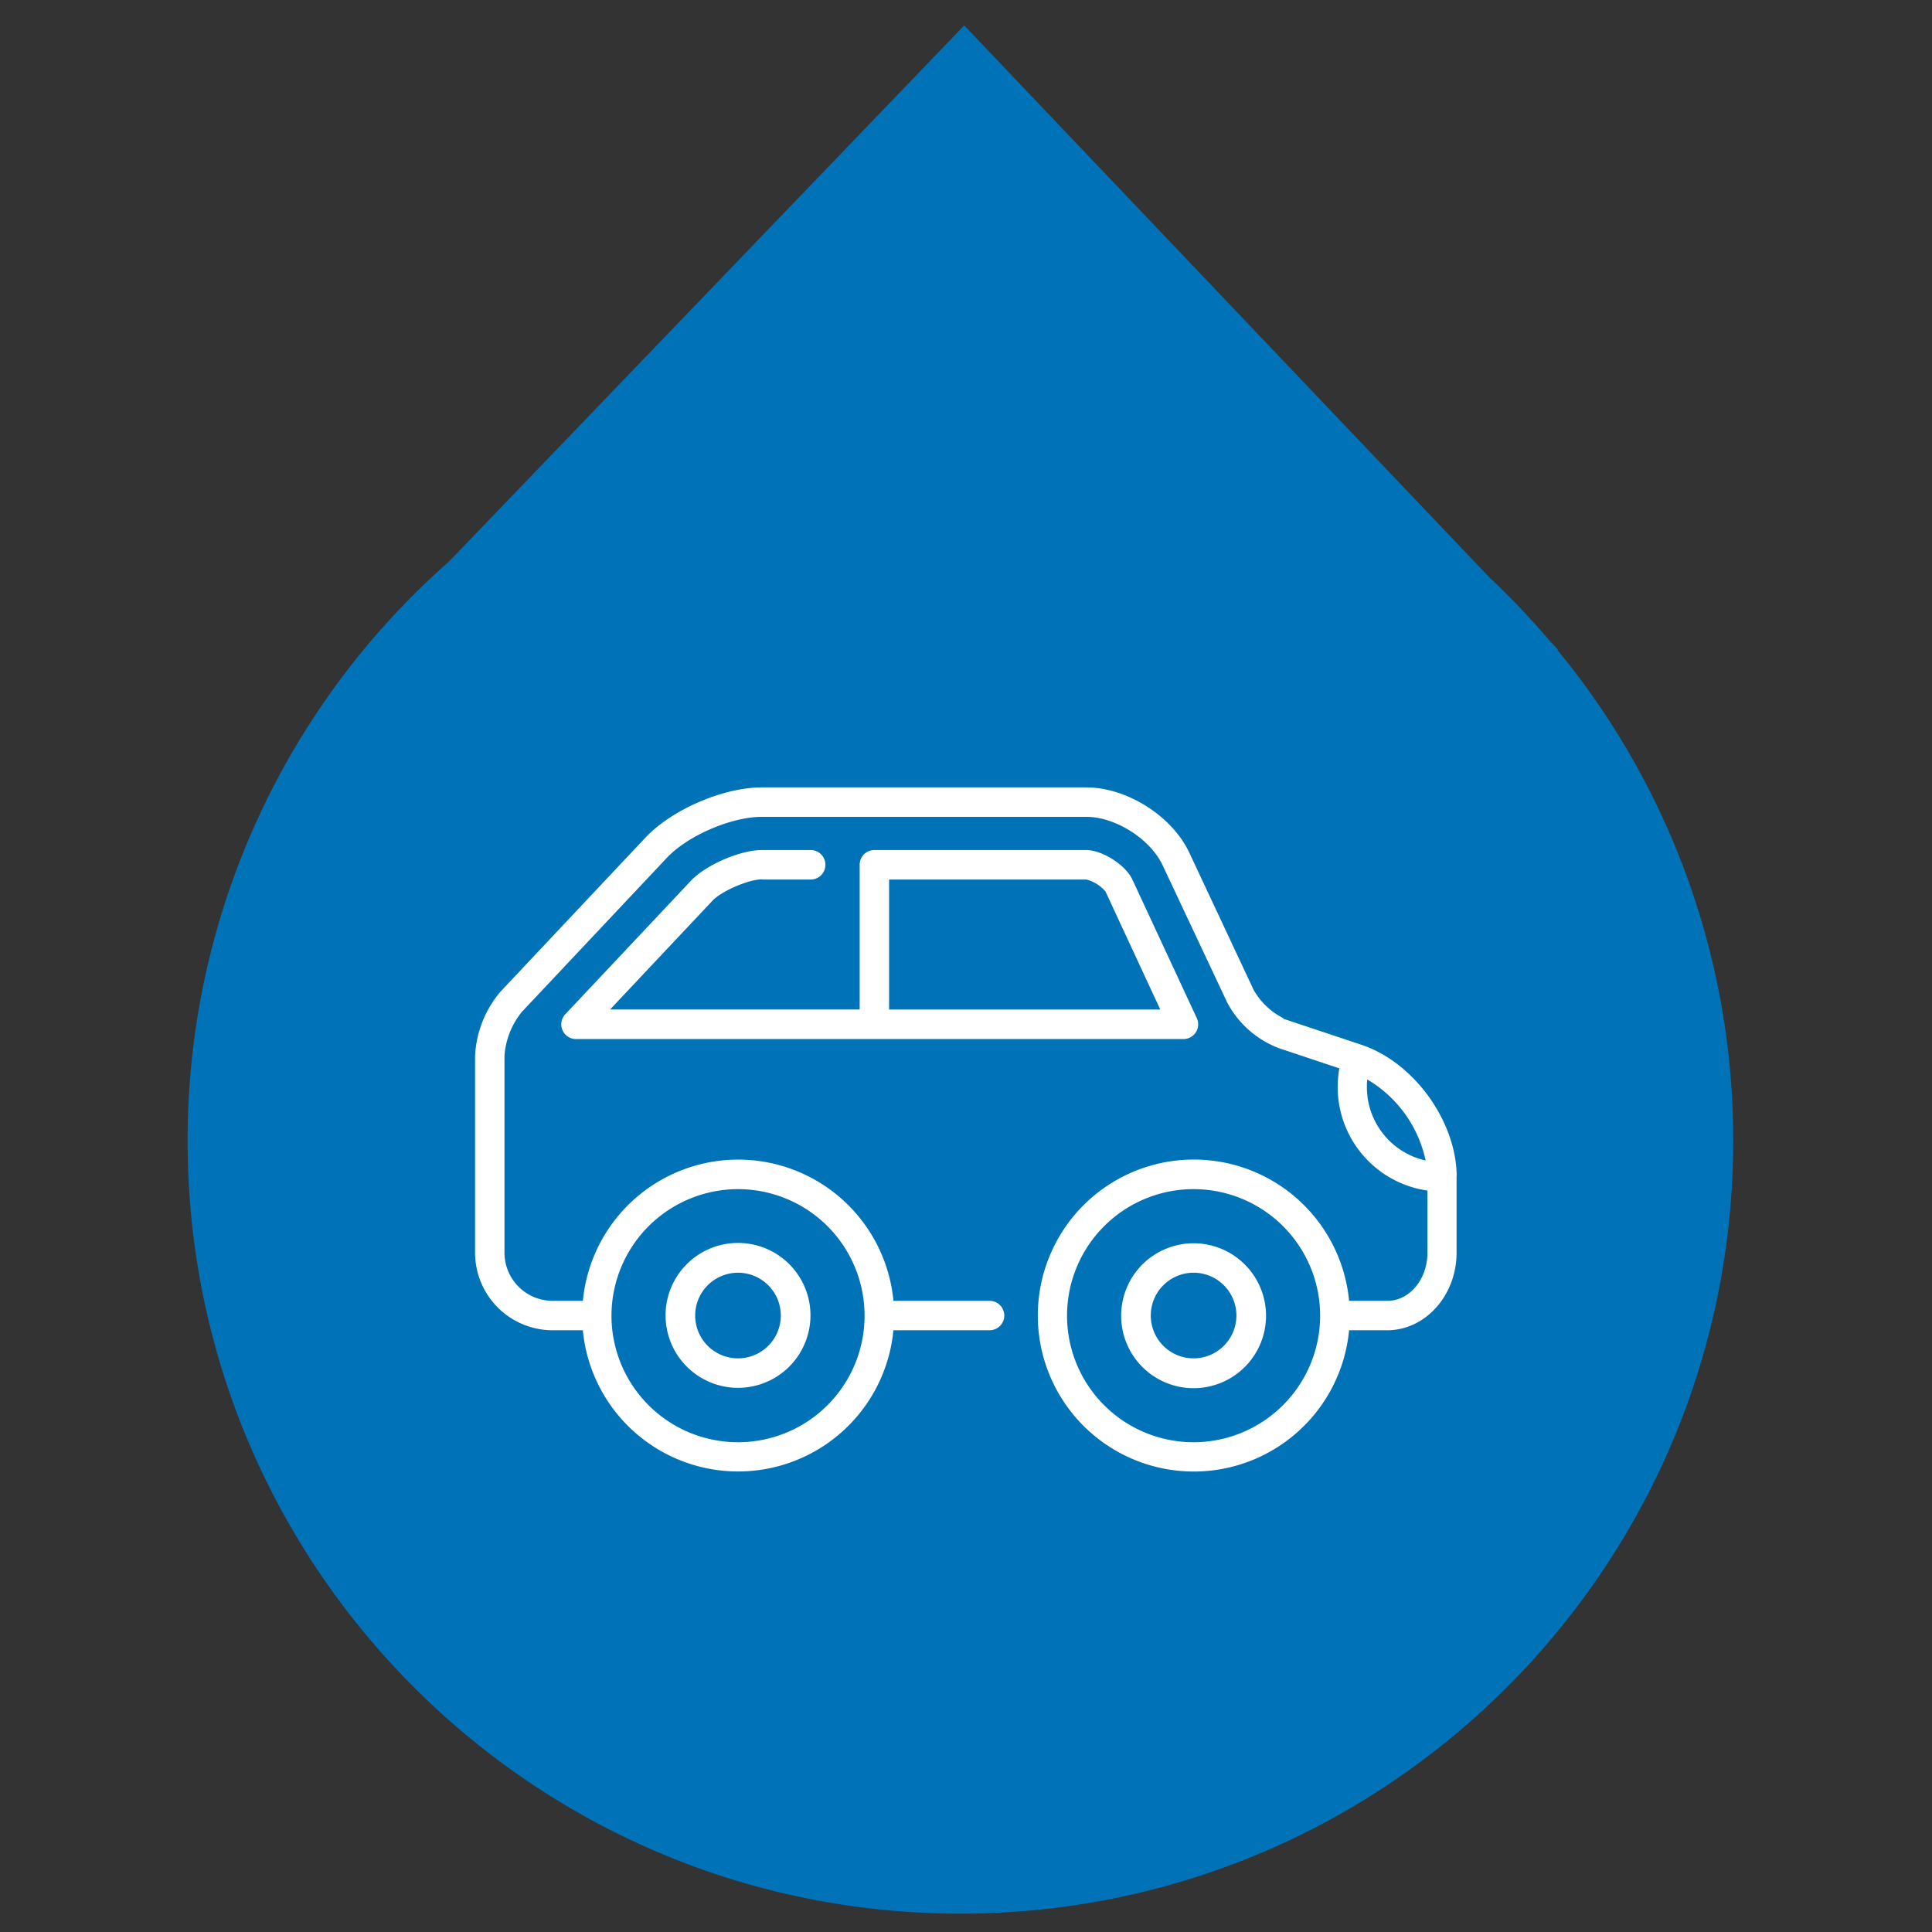 <svg id="Calque_1" data-name="Calque 1" xmlns="http://www.w3.org/2000/svg" viewBox="0 0 500 500"><rect x="0" y="0" width="500" height="500" fill="#333333" stroke="none"/><defs><style>.cls-1{fill:#0072b8;}.cls-2{fill:#fff;stroke:#0072b8;stroke-miterlimit:10;stroke-width:0.5px;}</style></defs><title>FIMA-Temoignages</title><path class="cls-1" d="M403,168.15h.26l-2.2-2.31a201.15,201.15,0,0,0-15.59-16.39L249.54,6.58,116.2,145.32A199.49,199.49,0,0,0,48.55,295.25c0,110.45,89.54,200,200,200s200-89.55,200-200A199.13,199.13,0,0,0,403,168.15Z"/><path class="cls-2" d="M191,359.42a19,19,0,1,0-19-19A19,19,0,0,0,191,359.42Zm0-29.79a10.83,10.83,0,1,1-10.84,10.83A10.84,10.84,0,0,1,191,329.63Z"/><path class="cls-2" d="M308.9,321.51a19,19,0,1,0,19,18.95A19,19,0,0,0,308.9,321.51Zm0,29.78a10.83,10.83,0,1,1,10.83-10.83A10.84,10.84,0,0,1,308.9,351.29Z"/><path class="cls-2" d="M197.16,227.87H210a4.07,4.07,0,0,0,0-8.13H197.16c-5.64,0-14.64,3.89-18.51,8l-32.54,34.58a4.06,4.06,0,0,0,3,6.84H306.28a4.06,4.06,0,0,0,3.68-5.77l-16.71-35.94c-1.8-3.82-7.92-7.71-12.14-7.71H226.29a4.06,4.06,0,0,0-4.06,4.06V261H158.47l26.1-27.73c2.3-2.44,9.24-5.44,12.59-5.44Zm33.19,0H281.1a9.35,9.35,0,0,1,4.79,3l14,30.15H230.35V227.87Z"/><path class="cls-2" d="M377.24,304.58c0-14.43-11.13-29.87-24.82-34.43l-19-6.33a18,18,0,0,1-8.78-7.8L308,220.53c-4.49-9.55-16.28-17-26.84-17h-84c-10.09,0-23.42,5.76-30.34,13.11l-37.45,39.8a27.91,27.91,0,0,0-6.67,16.82v51A20.33,20.33,0,0,0,143,344.52h7.61a40.62,40.62,0,0,0,80.83,0H256.1a4.06,4.06,0,0,0,0-8.12H231.45a40.62,40.62,0,0,0-80.83,0H143a12.21,12.21,0,0,1-12.19-12.19v-51A20,20,0,0,1,135.28,262l37.46-39.8c5.38-5.72,16.57-10.55,24.42-10.55h84c7.41,0,16.33,5.66,19.49,12.37l16.7,35.49a25.55,25.55,0,0,0,13.56,12l15.43,5.15a28.07,28.07,0,0,0-.4,4.68,27.34,27.34,0,0,0,23.23,27v15.87c0,6.72-4.53,12.19-10.09,12.19h-9.71a40.62,40.62,0,1,0,0,8.12H359c10,0,18.21-9.11,18.21-20.31V304.58ZM191,308a32.5,32.5,0,1,1-32.5,32.49A32.53,32.53,0,0,1,191,308ZM308.9,373a32.5,32.5,0,1,1,32.5-32.5A32.53,32.53,0,0,1,308.9,373ZM354,281.35c0-.53,0-1.05.06-1.57A31.89,31.89,0,0,1,368.62,300,19.2,19.2,0,0,1,354,281.35Z"/></svg>